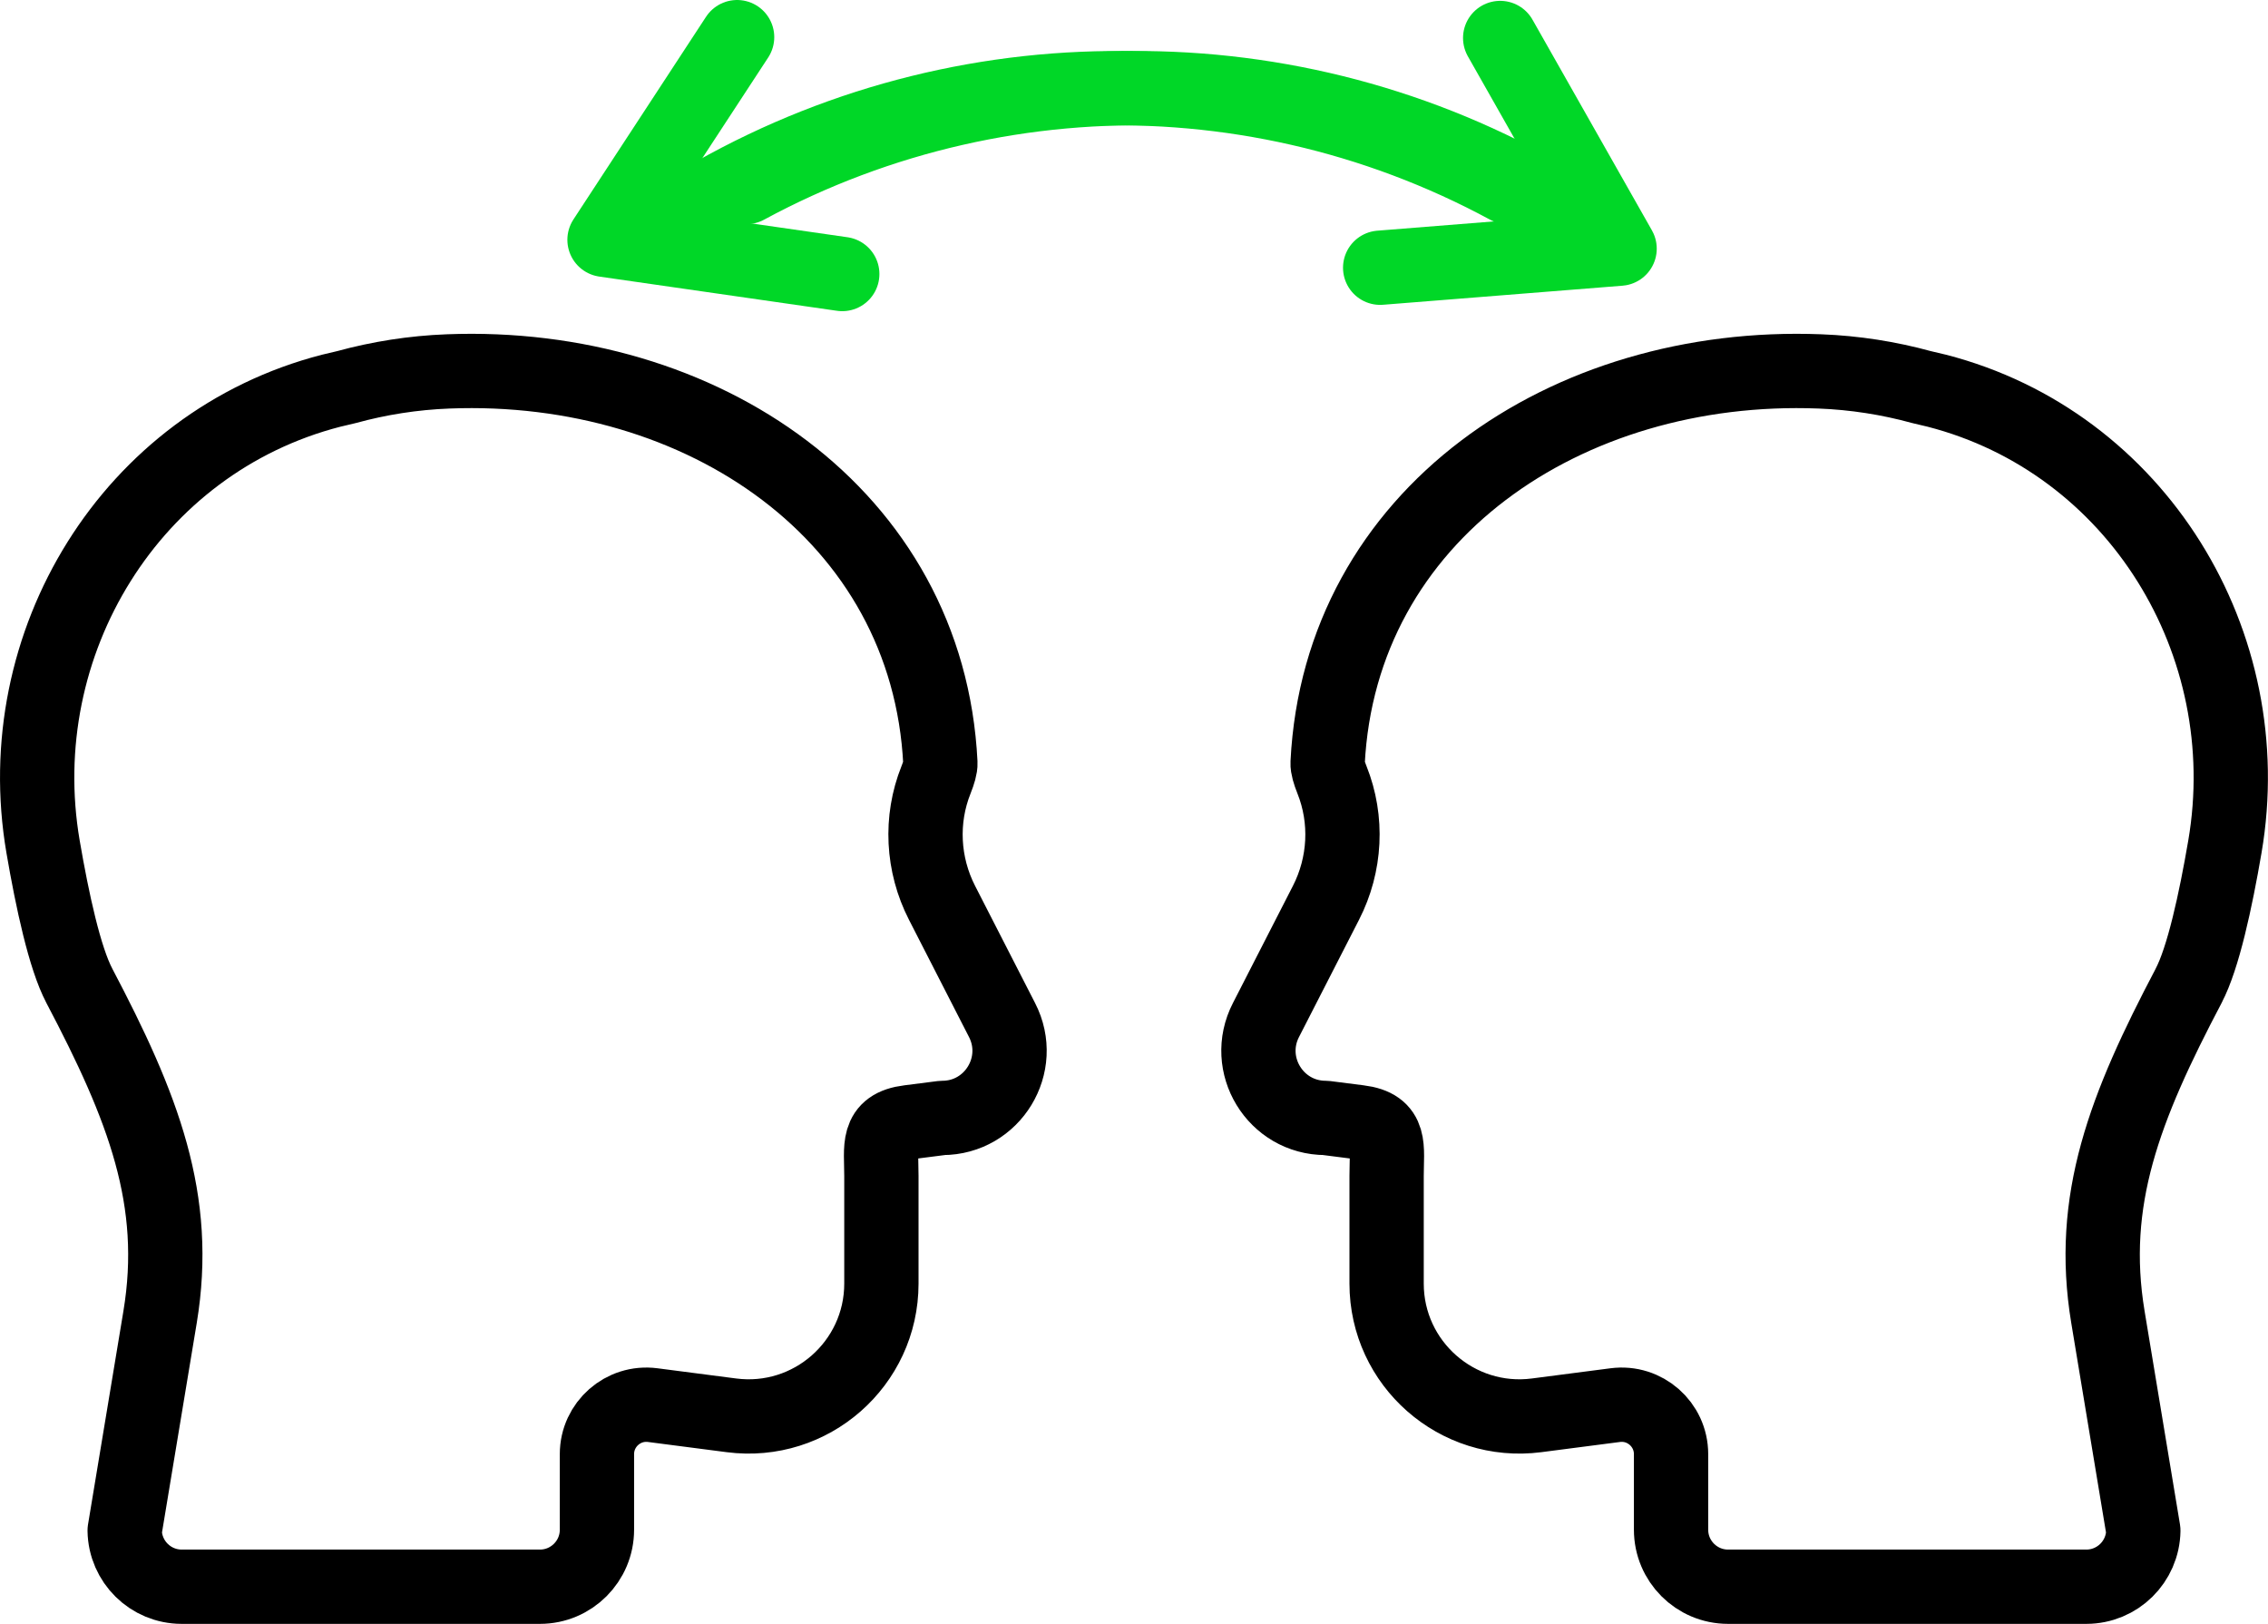 <?xml version="1.0" encoding="UTF-8"?>
<svg id="Ebene_1" data-name="Ebene 1" xmlns="http://www.w3.org/2000/svg" viewBox="0 0 457.9 327.82">
  <defs>
    <style>
      .cls-1 {
        stroke: #000;
      }

      .cls-1, .cls-2 {
        fill: none;
        stroke-linecap: round;
        stroke-linejoin: round;
        stroke-width: 15px;
      }

      .cls-2 {
        stroke: #00d727;
      }
    </style>
  </defs>
  <path class="cls-1" d="M16.01,199c12.95,24.59,20.22,43.29,16.31,66.88l-7.15,43.11c.1,6.29,5.22,11.34,11.51,11.34h72.33c6.36,0,11.51-5.16,11.51-11.51v-15.25c0-6.02,5.29-10.68,11.27-9.9l15.88,2.06c16.05,2.08,30.28-10.42,30.28-26.6v-21.68c0-5.89-1.11-10.08,5.56-10.9l6.74-.86c10.16,0,16.71-10.75,12.05-19.78l-12.11-23.65c-3.95-7.72-4.43-16.78-1.21-24.83.56-1.4.92-2.62.88-3.39-2.47-50.1-48.2-81.04-99.36-79.06-7.08.27-13.96,1.36-20.56,3.17h0c-1.04.23-2.06.47-3.08.73C26.48,89.28,1.66,129.82,8.69,170.91c1.88,10.98,4.39,22.53,7.32,28.08Z"/>
  <path class="cls-1" d="M441.89,199c-12.95,24.59-20.22,43.29-16.31,66.88l7.15,43.11c-.1,6.29-5.22,11.34-11.51,11.34h-72.33c-6.36,0-11.51-5.16-11.51-11.51v-15.25c0-6.02-5.29-10.68-11.27-9.9l-15.88,2.06c-16.05,2.08-30.28-10.42-30.28-26.6v-21.68c0-5.89,1.11-10.08-5.56-10.9l-6.74-.86c-10.16,0-16.71-10.75-12.05-19.78l12.11-23.65c3.95-7.72,4.43-16.78,1.21-24.83-.56-1.4-.92-2.62-.88-3.39,2.47-50.1,48.2-81.04,99.36-79.06,7.08.27,13.96,1.36,20.56,3.17h0c1.04.23,2.06.47,3.08.73,40.37,10.41,65.19,50.95,58.16,92.04-1.88,10.98-4.39,22.53-7.32,28.08Z"/>
  <path class="cls-2" d="M134.57,45.02h0c50.96-33.49,116.2-36.28,169.83-7.27h0"/>
  <polyline class="cls-2" points="302.88 7.67 326.99 50.2 278.65 54.05"/>
  <path class="cls-2" d="M320.53,45.02c-50.96-33.49-116.2-36.28-169.83-7.27"/>
  <polyline class="cls-2" points="148.82 7.5 122.05 48.41 170.05 55.32"/>
</svg>